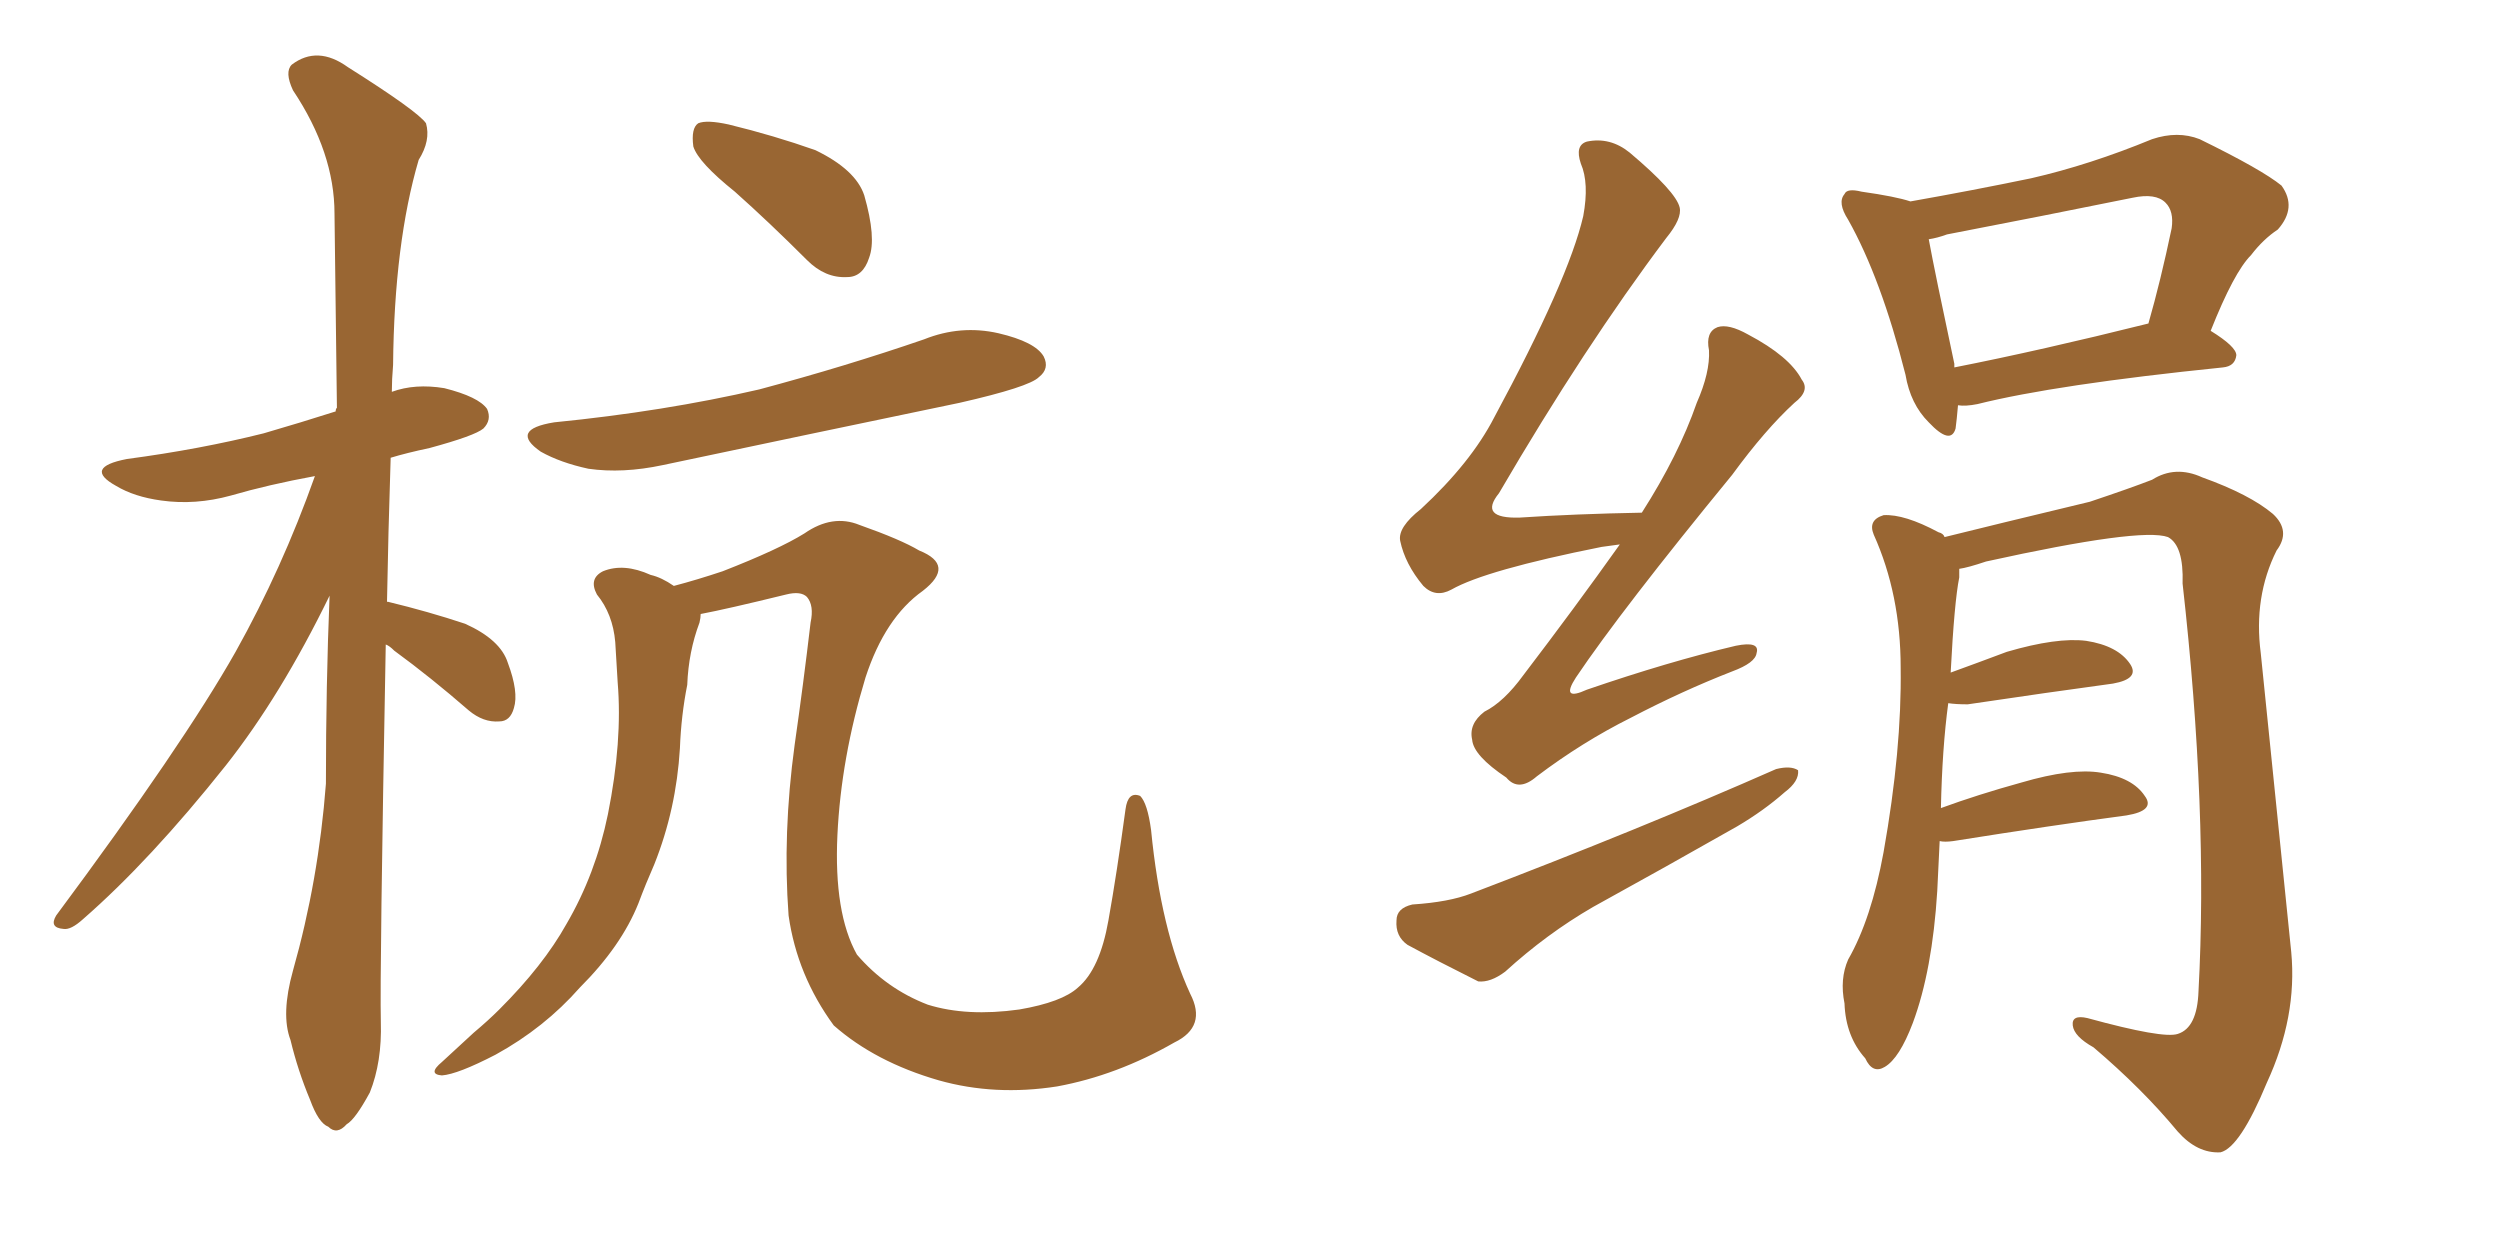 <svg xmlns="http://www.w3.org/2000/svg" xmlns:xlink="http://www.w3.org/1999/xlink" width="300" height="150"><path fill="#996633" padding="10" d="M46.29 77.34L46.29 77.34Q45.56 116.75 45.70 122.61L45.70 122.61Q45.85 127.44 44.38 131.10L44.38 131.10Q42.63 134.33 41.60 134.91L41.60 134.91Q40.43 136.23 39.40 135.21L39.40 135.21Q38.23 134.77 37.21 131.98L37.21 131.98Q35.74 128.47 34.86 124.80L34.86 124.80Q33.69 121.73 35.16 116.46L35.16 116.46Q38.23 105.62 39.11 94.04L39.11 94.04Q39.11 82.18 39.55 71.48L39.55 71.48Q33.69 83.50 27.10 91.85L27.10 91.85Q18.02 103.27 9.96 110.30L9.96 110.30Q8.50 111.62 7.62 111.47L7.62 111.47Q5.86 111.33 6.74 109.86L6.74 109.86Q21.97 89.36 28.27 78.22L28.27 78.22Q33.84 68.26 37.79 57.13L37.79 57.13Q32.23 58.15 27.69 59.47L27.69 59.47Q23.44 60.64 19.34 60.06L19.34 60.06Q16.11 59.62 13.92 58.30L13.92 58.30Q9.96 56.10 15.23 55.08L15.23 55.08Q24.02 53.91 31.64 52.00L31.64 52.00Q36.18 50.68 40.28 49.37L40.28 49.37Q40.28 49.07 40.43 48.93L40.43 48.93Q40.28 36.62 40.14 25.63L40.14 25.63Q40.14 18.31 35.16 10.84L35.16 10.84Q34.13 8.64 35.01 7.76L35.01 7.76Q38.09 5.42 41.75 8.06L41.75 8.06Q50.10 13.33 51.12 14.79L51.12 14.79Q51.71 16.85 50.24 19.19L50.24 19.19Q47.31 29.15 47.17 43.80L47.17 43.80Q47.02 45.56 47.02 47.02L47.02 47.02Q49.80 46.00 53.32 46.58L53.32 46.58Q57.42 47.61 58.45 49.07L58.45 49.07Q59.03 50.39 58.01 51.42L58.01 51.42Q56.98 52.29 51.56 53.76L51.56 53.76Q48.78 54.35 46.88 54.93L46.88 54.93Q46.58 64.16 46.44 72.22L46.44 72.22Q46.58 72.22 46.58 72.22L46.58 72.22Q51.42 73.39 55.81 74.85L55.81 74.85Q60.06 76.76 60.94 79.54L60.94 79.54Q62.26 83.06 61.67 84.96L61.67 84.96Q61.23 86.57 59.91 86.57L59.91 86.57Q58.01 86.72 56.25 85.25L56.25 85.25Q51.71 81.30 47.31 78.08L47.31 78.08Q46.73 77.49 46.29 77.34ZM88.18 23.00L88.18 23.00Q83.79 19.48 83.20 17.58L83.20 17.58Q82.91 15.38 83.79 14.79L83.79 14.79Q84.81 14.36 87.45 14.94L87.45 14.94Q92.87 16.26 97.85 18.02L97.85 18.02Q102.69 20.36 103.71 23.44L103.71 23.44Q105.18 28.56 104.30 30.91L104.30 30.91Q103.56 33.25 101.66 33.25L101.66 33.25Q99.02 33.40 96.83 31.20L96.83 31.20Q92.29 26.66 88.18 23.00ZM66.50 50.68L66.50 50.68Q79.69 49.37 91.11 46.73L91.11 46.73Q101.51 43.95 110.89 40.72L110.89 40.72Q115.28 38.96 119.82 39.99L119.82 39.99Q124.22 41.02 125.24 42.77L125.24 42.77Q125.98 44.24 124.66 45.26L124.66 45.26Q123.49 46.44 115.14 48.34L115.14 48.34Q96.83 52.15 79.54 55.81L79.54 55.81Q74.71 56.84 70.61 56.25L70.61 56.25Q67.24 55.52 64.89 54.20L64.89 54.20Q61.08 51.56 66.50 50.68ZM140.92 125.10L140.92 125.10L140.92 125.10Q134.03 129.05 126.86 130.37L126.86 130.37Q119.38 131.54 112.65 129.64L112.65 129.64Q105.03 127.44 100.05 123.05L100.05 123.05Q95.65 117.04 94.63 109.86L94.63 109.86Q93.90 100.05 95.36 89.36L95.36 89.36Q96.39 82.18 97.27 74.71L97.27 74.71Q97.71 72.66 96.83 71.63L96.83 71.63Q96.09 70.90 94.34 71.34L94.34 71.34Q87.16 73.10 84.08 73.68L84.08 73.68Q84.08 74.12 83.94 74.71L83.94 74.71Q82.62 78.22 82.47 82.18L82.47 82.18Q81.74 85.84 81.59 89.79L81.59 89.79Q81.15 97.12 78.52 103.71L78.52 103.71Q77.49 106.05 76.61 108.40L76.61 108.40Q74.56 113.53 69.58 118.51L69.58 118.51Q65.33 123.34 59.47 126.56L59.47 126.56Q54.93 128.91 53.03 129.05L53.03 129.05Q51.27 128.91 53.03 127.44L53.03 127.44Q54.93 125.68 56.84 123.93L56.84 123.93Q58.59 122.46 59.91 121.14L59.91 121.14Q65.19 115.87 67.97 110.89L67.97 110.89Q71.48 104.88 72.95 97.71L72.95 97.71Q74.71 88.92 74.12 81.88L74.12 81.88Q73.97 79.39 73.83 77.05L73.83 77.05Q73.54 73.68 71.63 71.34L71.63 71.34Q70.61 69.43 72.36 68.55L72.36 68.55Q74.85 67.53 78.08 68.99L78.08 68.99Q79.39 69.29 80.86 70.31L80.86 70.31Q83.64 69.58 86.72 68.55L86.72 68.55Q93.46 65.92 96.53 64.01L96.53 64.01Q99.90 61.67 103.13 62.99L103.13 62.99Q108.11 64.75 110.30 66.06L110.30 66.06Q114.70 67.82 110.74 70.90L110.74 70.90Q106.20 74.12 103.86 81.30L103.86 81.30Q100.93 90.97 100.49 100.20L100.49 100.20Q100.05 109.57 102.83 114.55L102.83 114.55Q106.35 118.65 111.33 120.56L111.33 120.56Q116.02 122.02 122.31 121.14L122.31 121.14Q127.44 120.26 129.35 118.51L129.35 118.51Q131.98 116.31 133.01 110.45L133.01 110.45Q134.03 104.74 135.06 97.12L135.06 97.12Q135.35 94.92 136.82 95.51L136.82 95.51Q137.70 96.39 138.13 99.61L138.13 99.61Q139.31 111.62 142.82 119.24L142.82 119.24Q144.87 123.19 140.92 125.10ZM194.38 65.33L194.38 65.33Q193.21 65.48 192.19 65.63L192.19 65.63Q178.27 68.41 174.17 70.75L174.17 70.75Q172.27 71.78 170.80 70.31L170.80 70.31Q168.60 67.68 168.02 64.89L168.02 64.89Q167.72 63.28 170.51 61.08L170.51 61.08Q176.51 55.52 179.30 50.10L179.30 50.10Q188.23 33.54 189.99 25.93L189.99 25.93Q190.72 21.97 189.70 19.63L189.70 19.63Q188.96 17.43 190.43 16.99L190.43 16.99Q193.21 16.41 195.56 18.31L195.56 18.31Q201.12 23.00 201.56 24.90L201.56 24.90Q201.86 26.22 199.95 28.56L199.95 28.56Q190.14 41.60 179.88 59.18L179.88 59.18Q177.39 62.26 182.37 62.11L182.37 62.11Q188.96 61.67 197.02 61.52L197.02 61.52Q201.42 54.64 203.61 48.34L203.61 48.34Q205.22 44.68 205.08 42.04L205.08 42.04Q204.64 39.84 206.10 39.26L206.10 39.26Q207.42 38.82 209.77 40.14L209.77 40.14Q214.75 42.77 216.21 45.56L216.21 45.56Q217.24 46.88 215.33 48.34L215.33 48.34Q211.82 51.56 207.86 56.98L207.86 56.98Q194.53 73.24 189.11 81.30L189.11 81.30Q187.21 84.23 190.43 82.76L190.43 82.76Q200.24 79.39 208.30 77.49L208.30 77.49Q211.23 76.90 210.79 78.37L210.79 78.37Q210.64 79.54 207.86 80.57L207.86 80.57Q201.86 82.91 195.70 86.13L195.70 86.13Q189.84 89.06 184.42 93.16L184.42 93.16Q182.23 95.07 180.76 93.31L180.76 93.31Q176.81 90.67 176.66 88.77L176.66 88.77Q176.22 86.87 178.13 85.40L178.13 85.40Q180.47 84.23 182.81 81.01L182.81 81.01Q188.96 72.95 194.38 65.33ZM169.48 108.54L169.48 108.54Q173.88 108.25 176.51 107.23L176.51 107.23Q196.88 99.46 213.13 92.29L213.13 92.29Q214.89 91.85 215.77 92.43L215.77 92.43Q215.92 93.75 214.16 95.07L214.16 95.07Q211.67 97.27 208.45 99.17L208.45 99.17Q199.95 104.00 191.16 108.84L191.16 108.84Q185.60 112.06 180.62 116.60L180.62 116.60Q178.86 117.92 177.39 117.77L177.39 117.77Q172.41 115.28 168.90 113.38L168.90 113.38Q167.43 112.35 167.58 110.45L167.58 110.45Q167.58 108.98 169.48 108.54ZM234.96 48.63L234.96 48.63Q234.81 50.39 234.67 51.42L234.67 51.42Q234.08 53.47 231.45 50.68L231.45 50.68Q229.25 48.49 228.66 44.97L228.66 44.97Q225.73 33.40 221.78 26.37L221.78 26.37Q220.46 24.32 221.34 23.29L221.34 23.29Q221.63 22.56 223.39 23.00L223.39 23.00Q227.49 23.58 229.25 24.17L229.25 24.17Q236.72 22.85 243.75 21.39L243.75 21.39Q250.78 19.78 258.25 16.70L258.25 16.70Q261.33 15.67 263.96 16.70L263.96 16.70Q271.44 20.36 273.78 22.27L273.78 22.27Q275.68 24.90 273.34 27.54L273.34 27.54Q271.58 28.71 270.12 30.62L270.12 30.62Q268.07 32.67 265.28 39.70L265.28 39.70Q268.36 41.60 268.36 42.63L268.36 42.63Q268.21 43.95 266.75 44.09L266.75 44.09Q246.68 46.14 237.30 48.49L237.30 48.49Q235.84 48.78 234.96 48.63ZM234.52 44.09L234.52 44.09Q244.92 42.04 257.81 38.82L257.81 38.82Q259.28 33.69 260.60 27.39L260.60 27.39Q260.89 25.34 259.86 24.32L259.86 24.32Q258.69 23.14 255.91 23.73L255.91 23.73Q245.07 25.93 233.64 28.13L233.64 28.13Q232.47 28.56 231.45 28.71L231.45 28.71Q232.18 32.67 234.52 43.65L234.52 43.65Q234.52 43.95 234.52 44.09ZM232.76 100.93L232.76 100.93L232.76 100.93Q232.62 103.71 232.47 106.93L232.47 106.93Q231.88 116.46 229.54 122.75L229.54 122.75Q227.93 127.00 226.17 128.03L226.17 128.03Q224.71 128.91 223.83 127.00L223.83 127.00Q221.48 124.37 221.34 120.41L221.34 120.41Q220.75 117.48 221.78 115.14L221.78 115.14Q224.56 110.30 226.03 102.25L226.03 102.25Q228.22 89.94 228.08 80.13L228.08 80.13Q228.08 71.34 224.85 64.16L224.85 64.16Q224.12 62.40 226.03 61.82L226.03 61.82Q228.52 61.67 232.62 63.87L232.62 63.87Q233.20 64.01 233.35 64.45L233.35 64.45Q239.21 62.99 250.78 60.21L250.78 60.21Q255.62 58.59 258.25 57.57L258.25 57.57Q261.04 55.81 264.26 57.28L264.26 57.28Q269.97 59.33 272.75 61.67L272.75 61.67Q274.95 63.72 273.19 66.06L273.19 66.06Q270.41 71.63 271.29 78.37L271.29 78.37Q273.05 95.65 274.95 114.26L274.95 114.26Q275.68 122.02 272.02 129.93L272.02 129.93Q268.80 137.70 266.46 138.28L266.46 138.28Q263.67 138.43 261.33 135.79L261.33 135.79Q257.08 130.66 251.22 125.68L251.22 125.68Q248.88 124.37 248.73 123.05L248.73 123.05Q248.58 121.73 250.49 122.17L250.49 122.17Q259.57 124.66 261.33 124.07L261.33 124.07Q263.67 123.34 263.82 118.95L263.82 118.95Q264.99 97.41 261.91 70.02L261.91 70.02Q262.06 65.48 260.16 64.45L260.16 64.45Q256.93 63.28 238.33 67.38L238.33 67.38Q236.13 68.12 235.11 68.26L235.11 68.26Q235.11 68.70 235.11 69.29L235.11 69.29Q234.52 72.22 234.08 80.71L234.08 80.71Q237.30 79.54 240.82 78.22L240.82 78.22Q246.83 76.46 250.34 76.90L250.34 76.90Q254.15 77.49 255.62 79.69L255.62 79.69Q256.79 81.45 253.56 82.03L253.56 82.03Q245.95 83.06 236.13 84.52L236.13 84.52Q234.67 84.52 233.79 84.38L233.79 84.38Q233.06 89.79 232.91 96.97L232.91 96.97Q237.30 95.36 242.58 93.90L242.58 93.90Q248.58 92.14 252.10 92.72L252.10 92.72Q255.91 93.31 257.37 95.51L257.37 95.51Q258.69 97.27 255.18 97.85L255.18 97.85Q246.39 99.02 234.38 100.93L234.38 100.93Q233.35 101.07 232.76 100.93Z"/></svg>